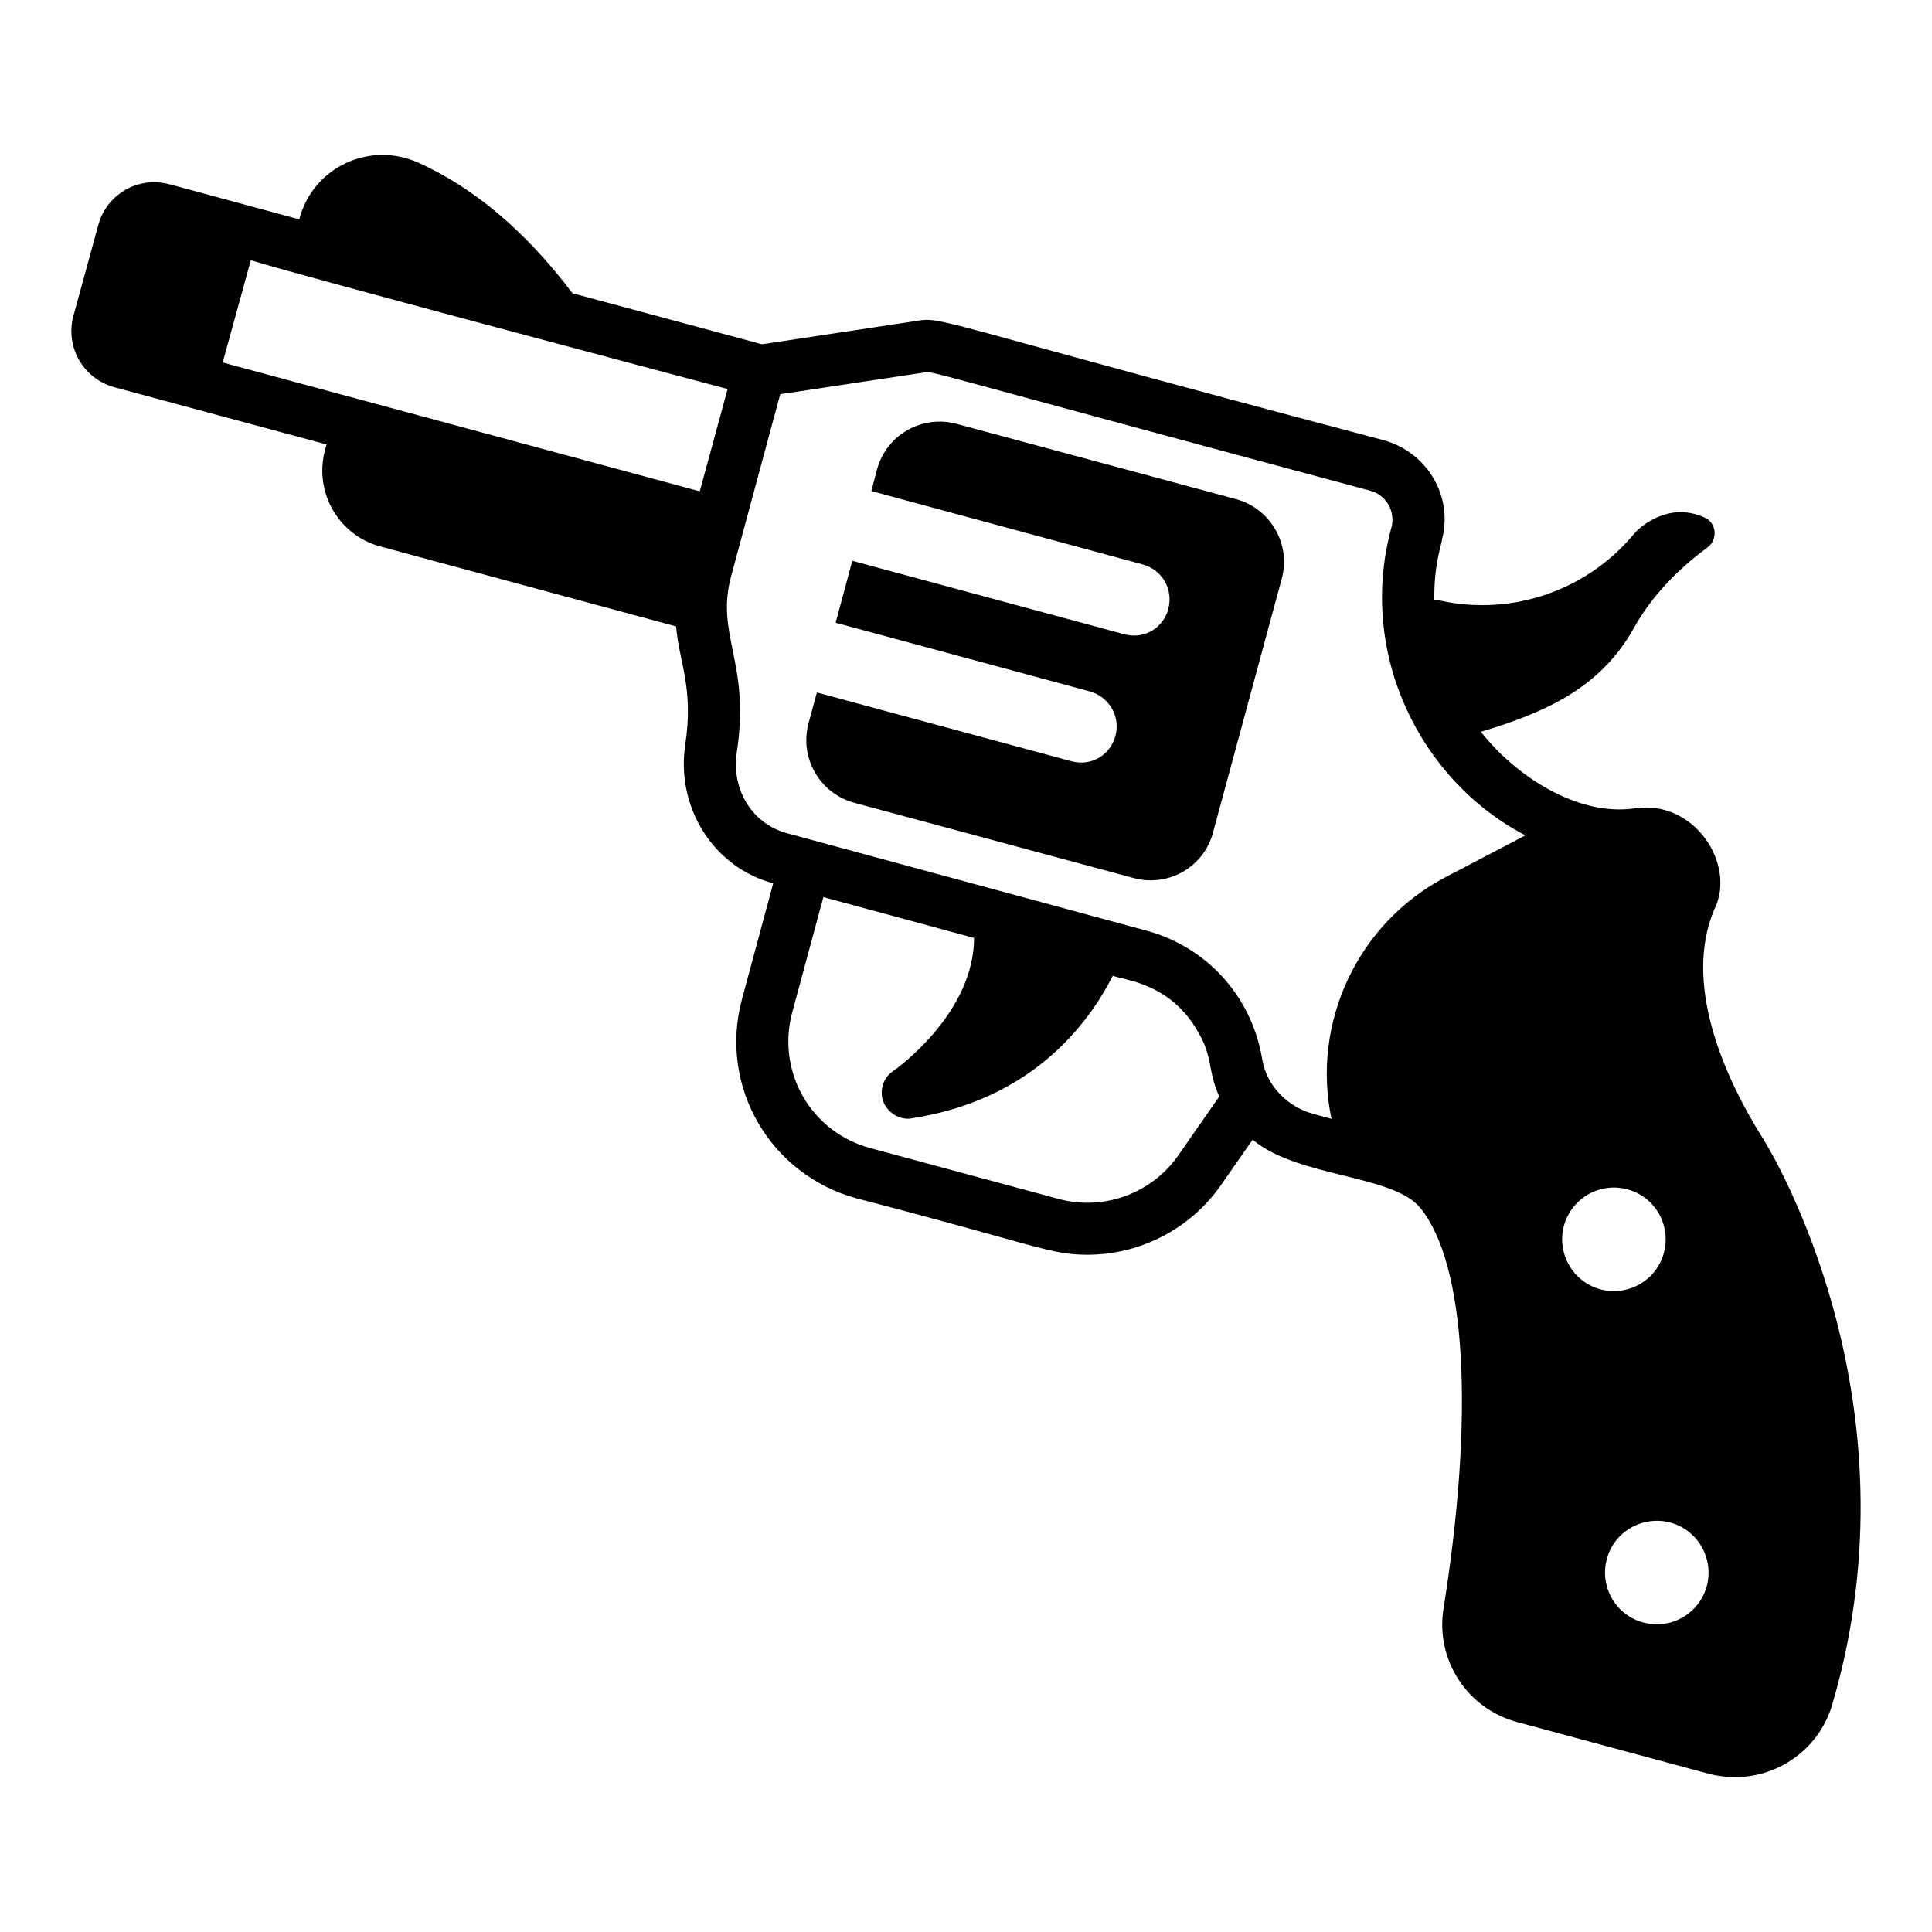 <?xml version="1.0" encoding="UTF-8"?>
<!-- Uploaded to: SVG Repo, www.svgrepo.com, Generator: SVG Repo Mixer Tools -->
<svg fill="#000000" width="800px" height="800px" version="1.1" viewBox="144 144 512 512" xmlns="http://www.w3.org/2000/svg">
 <g>
  <path d="m471.54 276.27-74.012-19.934c-9.176-2.481-18.625 2.894-21.105 12.07l-1.516 5.723 71.941 19.453c5.172 1.449 8.141 6.621 6.758 11.793-1.184 4.66-5.984 8.223-11.727 6.688l-72.012-19.449-4.414 16.418 67.391 18.207c5.106 1.449 8.141 6.621 6.758 11.793-1.277 4.707-6.023 8.215-11.727 6.691l-67.391-18.211-2.207 8.141c-2.484 9.172 2.965 18.621 12.137 21.105l74.012 19.934c9.176 2.484 18.625-2.894 21.039-12.07l18.211-67.25c2.488-9.172-2.961-18.617-12.137-21.102z"/>
  <path d="m611.43 446.09c-11.141-17.613-21.273-41.926-13.105-61.113 5.898-11.801-5.231-29.145-21.035-26.762-15.387 2.266-31.828-8.789-40.836-20.281 17.523-5.254 31.871-11.848 40.625-27.656 5.586-10.004 13.934-17.176 19.383-21.176 2.762-2 2.555-6.348-0.551-7.863-10.348-4.898-18.348 3.656-18.348 3.656-0.207 0.207-0.414 0.48-0.621 0.688-12.344 14.832-32.004 21.66-50.902 17.66-0.621-0.137-1.309-0.277-1.93-0.344-0.129-9.535 2.07-15.059 2.07-16.07 2.871-11.195-3.766-22.844-15.383-26.141-122.14-32.285-116.73-32.836-124.23-31.59l-40.625 6.141-50.219-13.523c-12.555-16.559-26.074-27.938-40.902-34.625-13.023-5.785-27.781 1.355-31.387 14.621l-0.137 0.418c-2.879-0.781-36.5-9.875-34.418-9.312-8.867-2.297-16.828 3.215-18.828 10.824l-6.621 24.141c-2.133 8.09 2.492 16.488 10.828 18.832 0.695 0.188 57.977 15.633 56.285 15.176l-0.414 1.516c-2.969 11.105 3.586 22.555 14.691 25.523l78.359 21.176c0.691 9.188 4.742 16.191 2.414 31.383-2.481 16.625 7.519 32.492 23.316 36.699l-8.277 30.695c-6.246 23.367 7.617 46.535 30.281 52.766 48.086 12.496 51.297 14.969 61.25 14.969 13.863 0 27.176-6.691 35.383-18.418l8.414-12.07c11.973 10.055 37.273 9.207 44.422 18.07 12.137 14.898 14.414 54.633 6.137 106.36-2.07 13.449 6.277 26.281 19.383 29.863l51.113 13.797c15.375 3.731 28.906-5.629 32.555-18.418 23.793-80.773-16.348-146.78-18.145-149.61zm-119.6-6.965c-6.367-1.738-12.141-7.176-13.312-14.348-2.902-17.422-15.375-30.031-30.695-34.145-23.727-6.434-71.391-19.348-95.188-25.797-9.242-2.484-14.832-11.449-13.383-21.383 3.707-24.199-5.879-31.25-1.379-47.18 1.047-3.875 13.707-50.801 12.898-47.801l38.004-5.727c2.379-0.508-3.91-1.512 118.43 31.316 4.125 1.141 6.602 5.371 5.586 9.59-0.07 0.137-0.137 0.277-0.137 0.48-8.848 33.02 7.555 66.609 35.59 81.254l-20.832 10.898c-23.902 12.383-35.863 39.039-30.555 64.215zm-281.36-226.17c9.777 3.199 112.99 30.578 126.36 34.141-0.195 0.711-7.867 28.902-7.383 27.109l-126.43-34.141zm347.98 255.9c2-7.312 9.52-11.66 16.832-9.66 7.309 1.934 11.656 9.52 9.656 16.832-1.93 7.309-9.52 11.586-16.828 9.656-7.316-2-11.594-9.52-9.66-16.828zm11.383 88.289c1.93-7.312 9.52-11.59 16.828-9.656 7.312 2 11.586 9.52 9.656 16.828-2 7.312-9.52 11.656-16.828 9.656-7.312-1.93-11.656-9.516-9.656-16.828zm-113.61-106.91c-7.035 10.07-19.727 14.691-31.59 11.52l-50.078-13.52c-15.645-4.262-24.801-20.172-20.625-35.867l8.277-30.625 39.938 10.832c-0.07 20.004-20.484 34.625-21.52 35.312-2.621 1.797-3.652 5.242-2.481 8.211 1.379 3.273 4.867 4.805 7.449 4.273 31.797-4.898 46.766-24.898 53.32-37.797 2.691 1.168 15.117 1.711 22.555 14.832 4.094 6.879 2.488 10.242 5.656 17.172z"/>
 </g>
</svg>